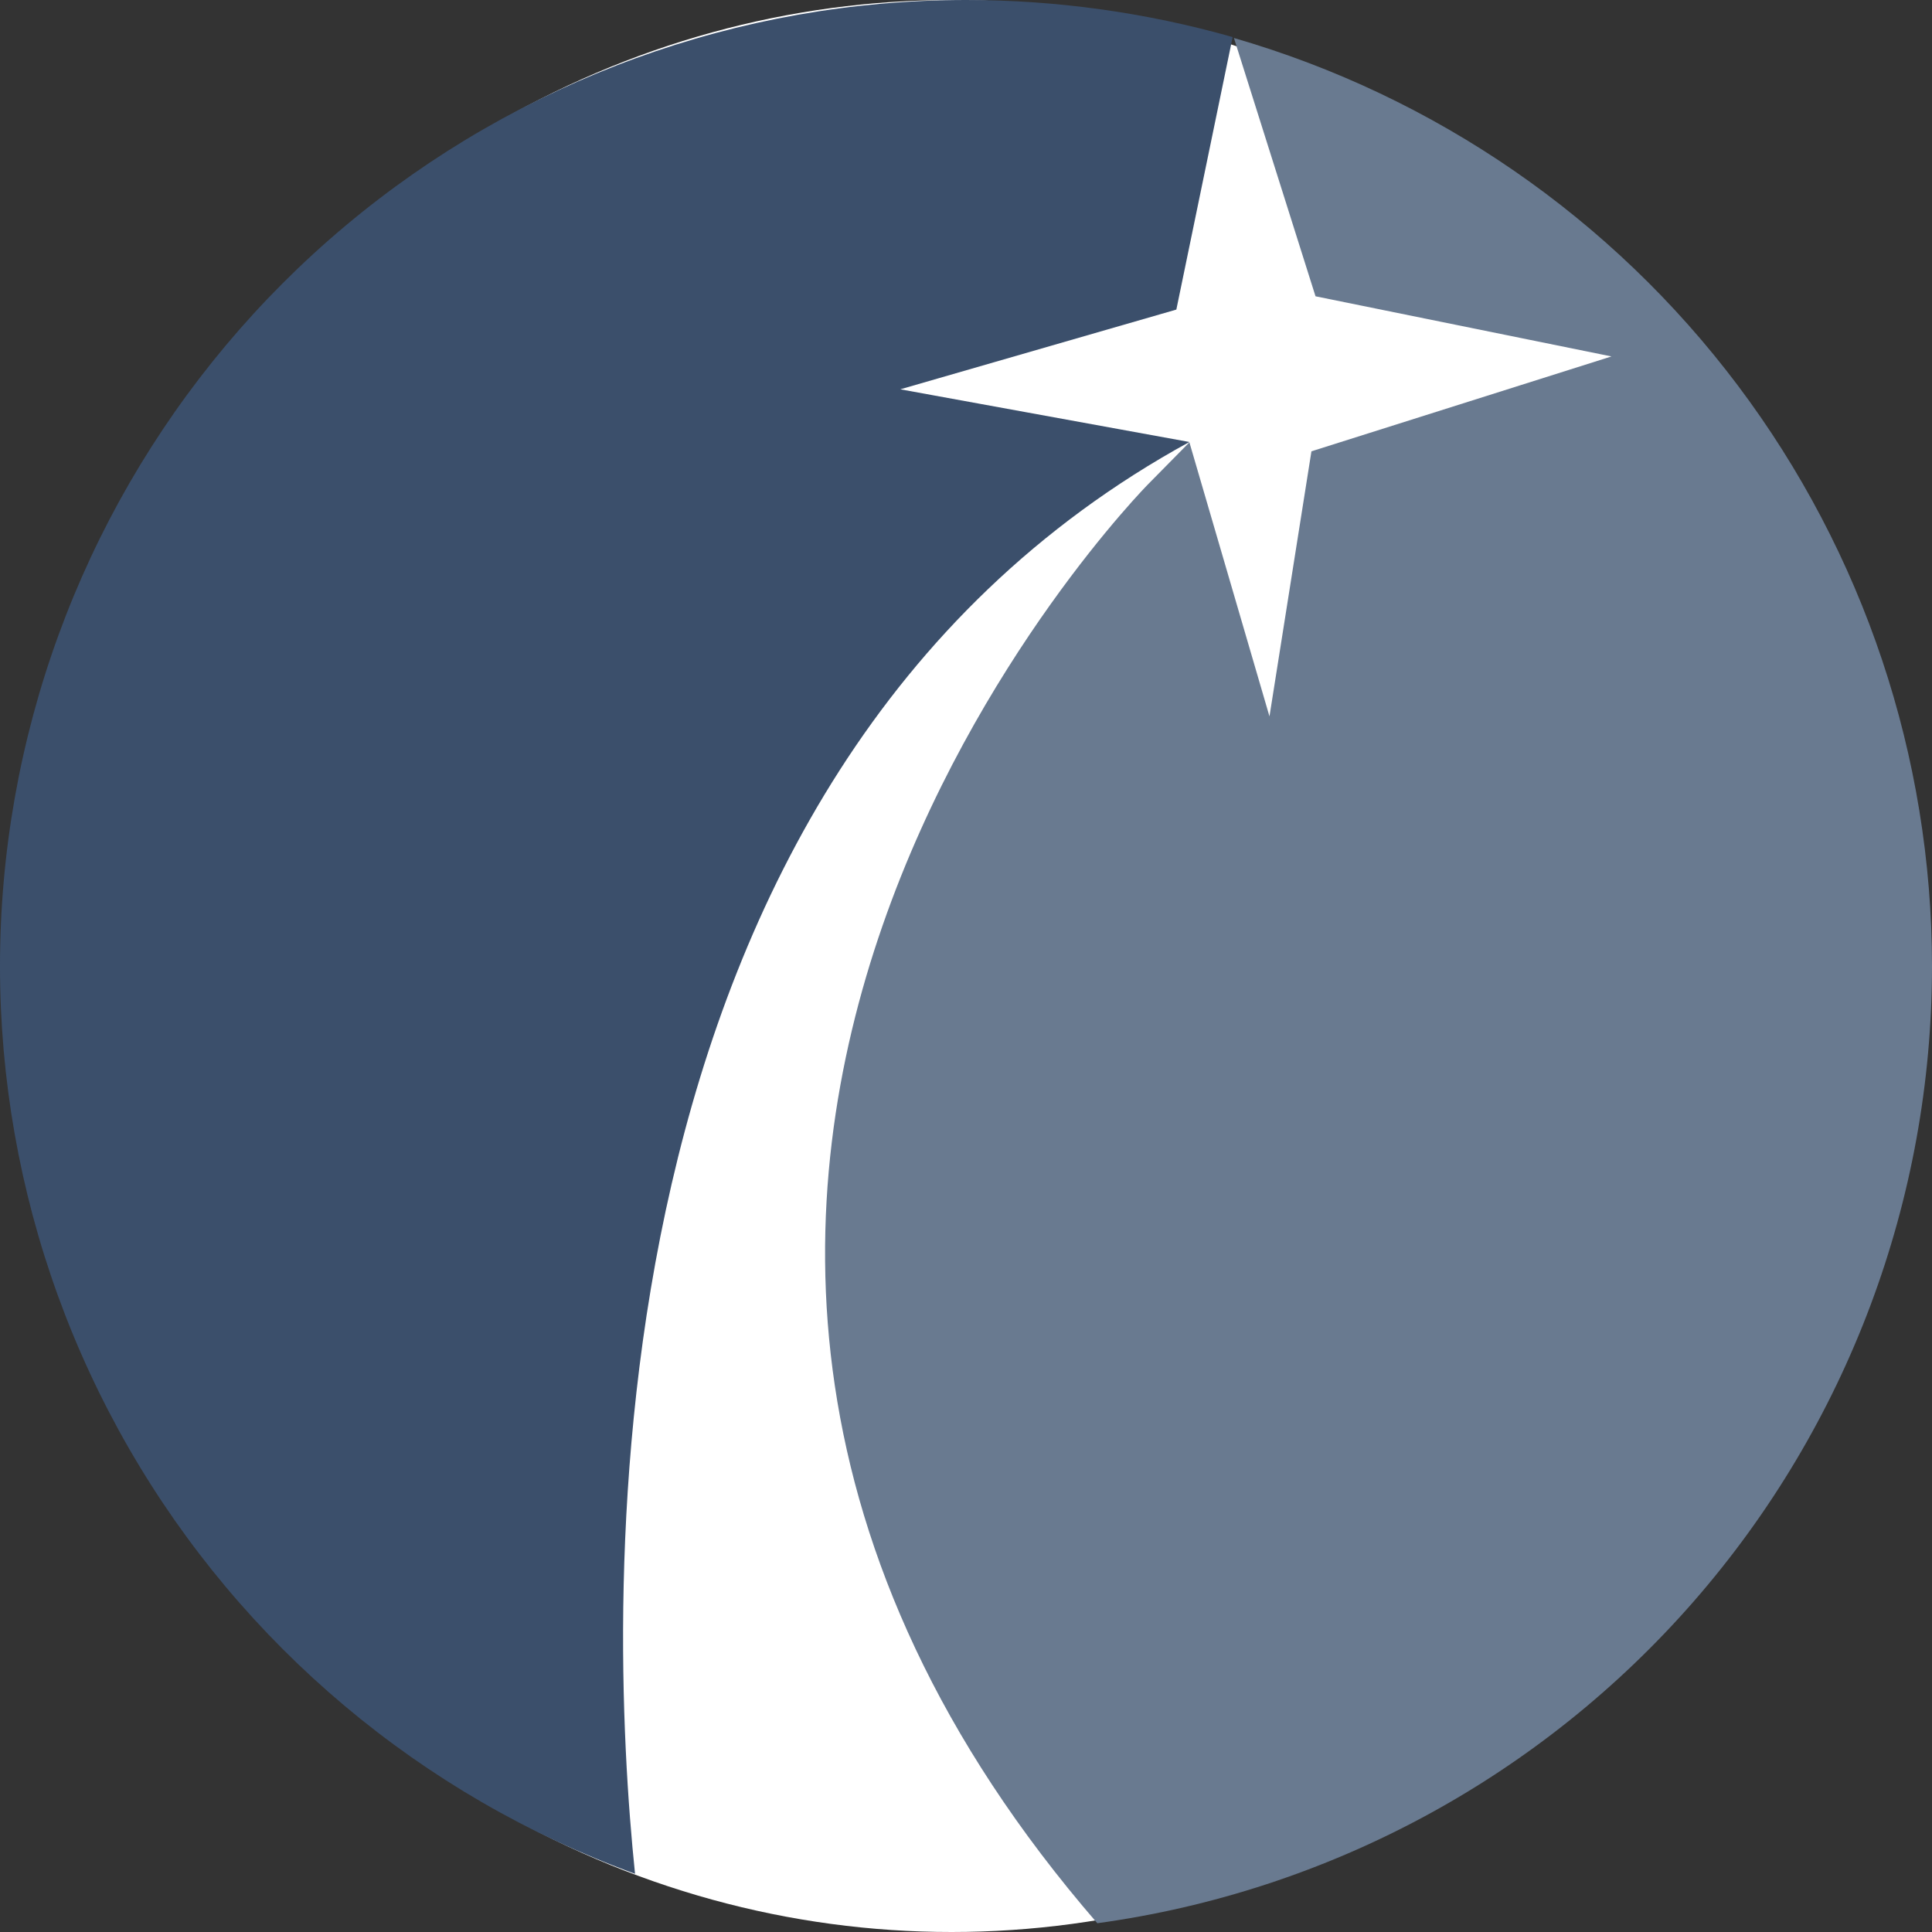 <svg width="256" height="256" viewBox="0 0 256 256" fill="none" xmlns="http://www.w3.org/2000/svg">
<rect x="0" y="0" width="256" height="256" fill="#333333" stroke="none"/>
<ellipse cx="126.08" cy="128" rx="123.52" ry="128" fill="white"/>
<path d="M119.298 51.585L157.601 58.566C76.254 103.047 80.486 213.014 84.146 248.29C55.88 237.978 32.148 218.039 17.118 191.973C2.087 165.907 -3.282 135.38 1.952 105.75C7.187 76.12 22.691 49.28 45.742 29.942C68.794 10.604 97.92 0.003 128.009 0C139.954 2.95928e-05 151.84 1.653 163.331 4.911L155.872 41.021L119.298 51.585Z" fill="#3B4F6B"/>
<path d="M256 127.991C256.004 158.929 244.805 188.822 224.472 212.142C204.14 235.461 176.051 250.628 145.4 254.838C60.454 156.687 152.181 64.111 152.181 64.111L157.602 58.613L168.212 94.924L173.772 59.802L213.527 47.23L174.313 39.261L163.502 5.035C190.158 12.744 213.589 28.902 230.271 51.076C246.952 73.25 255.982 100.242 256 127.991Z" fill="#697A90"/>
</svg>

